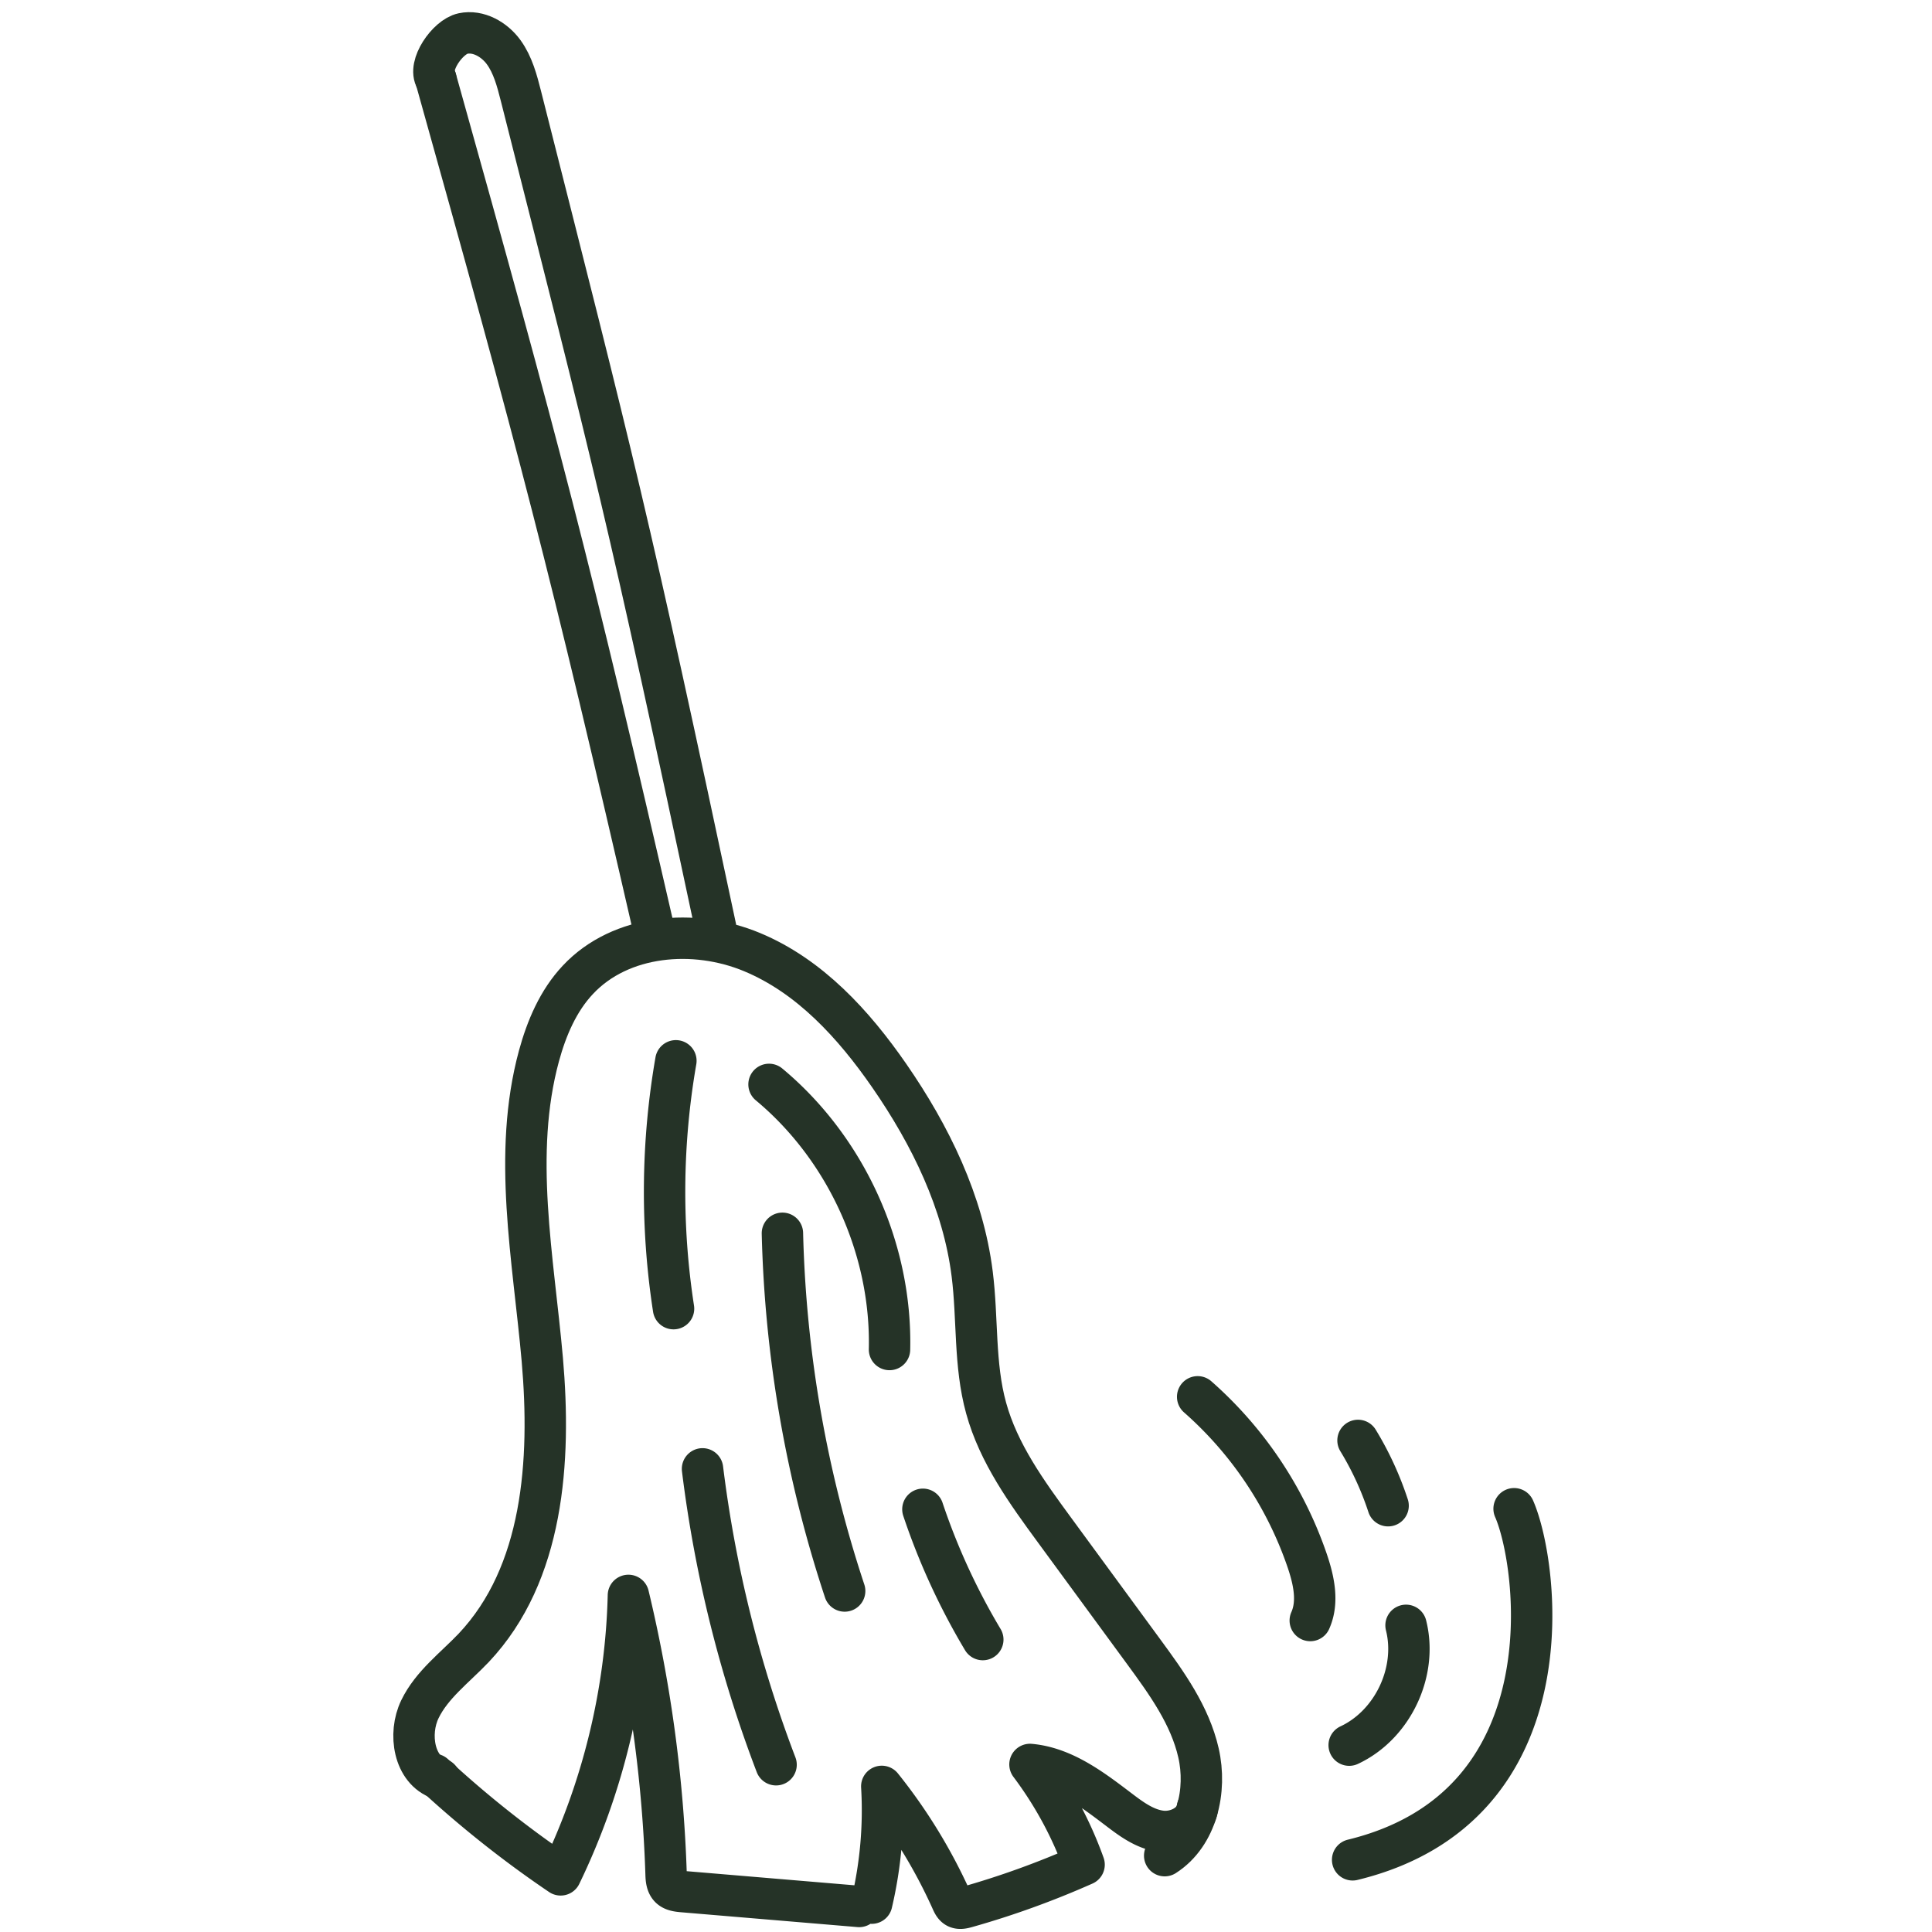 <svg xmlns="http://www.w3.org/2000/svg" width="140" height="140" fill="none" viewBox="0 0 140 140"><g stroke="#253327" stroke-linecap="round" stroke-linejoin="round" stroke-width="3" clip-path="url(#a)"><path d="M31.586 5.74c7.51 26.82 9.674 35 15.914 62.14"/><path d="M31.586 5.74c-.61-.97.84-3.07 1.96-3.31s2.28.43 2.95 1.35.97 2.07 1.25 3.17C44.576 33.92 45.41 36.87 52 67.88M31.867 128.909c-1.88-.63-2.3-3.27-1.44-5.05s2.53-3.01 3.9-4.45c5.07-5.37 5.61-13.54 4.97-20.89-.65-7.35-2.18-14.88-.24-22.01.55-2.01 1.39-3.99 2.82-5.51 3.1-3.31 8.43-3.75 12.61-2.01 4.19 1.74 7.38 5.24 9.96 8.97 2.98 4.31 5.35 9.16 6 14.35.41 3.24.14 6.57 1.01 9.72.9 3.28 2.95 6.11 4.96 8.85 2.16 2.95 4.32 5.89 6.48 8.84 1.65 2.25 3.33 4.58 3.95 7.3s-.11 5.95-2.45 7.45"/><path d="M31.447 128.579c2.87 2.65 5.94 5.09 9.18 7.28 3.05-6.3 4.74-13.25 4.91-20.25 1.59 6.62 2.51 13.4 2.73 20.2.01.35.04.74.29.98.22.21.56.25.86.28l12.84 1.08M63.167 137.909c.65-2.77.9-5.62.73-8.46 2.03 2.53 3.73 5.31 5.06 8.27.09.2.19.42.39.51s.43.04.65-.02c2.92-.82 5.79-1.86 8.56-3.09-.93-2.6-2.26-5.05-3.92-7.26 2.44.22 4.5 1.8 6.45 3.28.92.7 1.9 1.42 3.05 1.56s2.48-.54 2.63-1.68M98.017 134.769c15.85-3.85 13.46-21.44 11.7-25.44M97.767 126.459c3.15-1.47 4.97-5.31 4.12-8.68M100.587 109.109c-.54-1.65-1.27-3.24-2.18-4.73M94.947 117.429c.61-1.36.25-2.95-.23-4.36a27.8 27.8 0 0 0-7.93-11.85M71.217 118.809a48.3 48.3 0 0 1-4.34-9.44M64.457 97.79c.17-7.28-3.14-14.56-8.73-19.21M61.207 115.289a89.3 89.3 0 0 1-4.51-25.92M56.237 127.879a91.6 91.6 0 0 1-5.33-21.44M48.807 94.83a55.5 55.5 0 0 1 .17-17.96"/></g><defs><clipPath id="a"><path fill="#fff" d="M0 0h140v140H0z"/></clipPath></defs></svg>